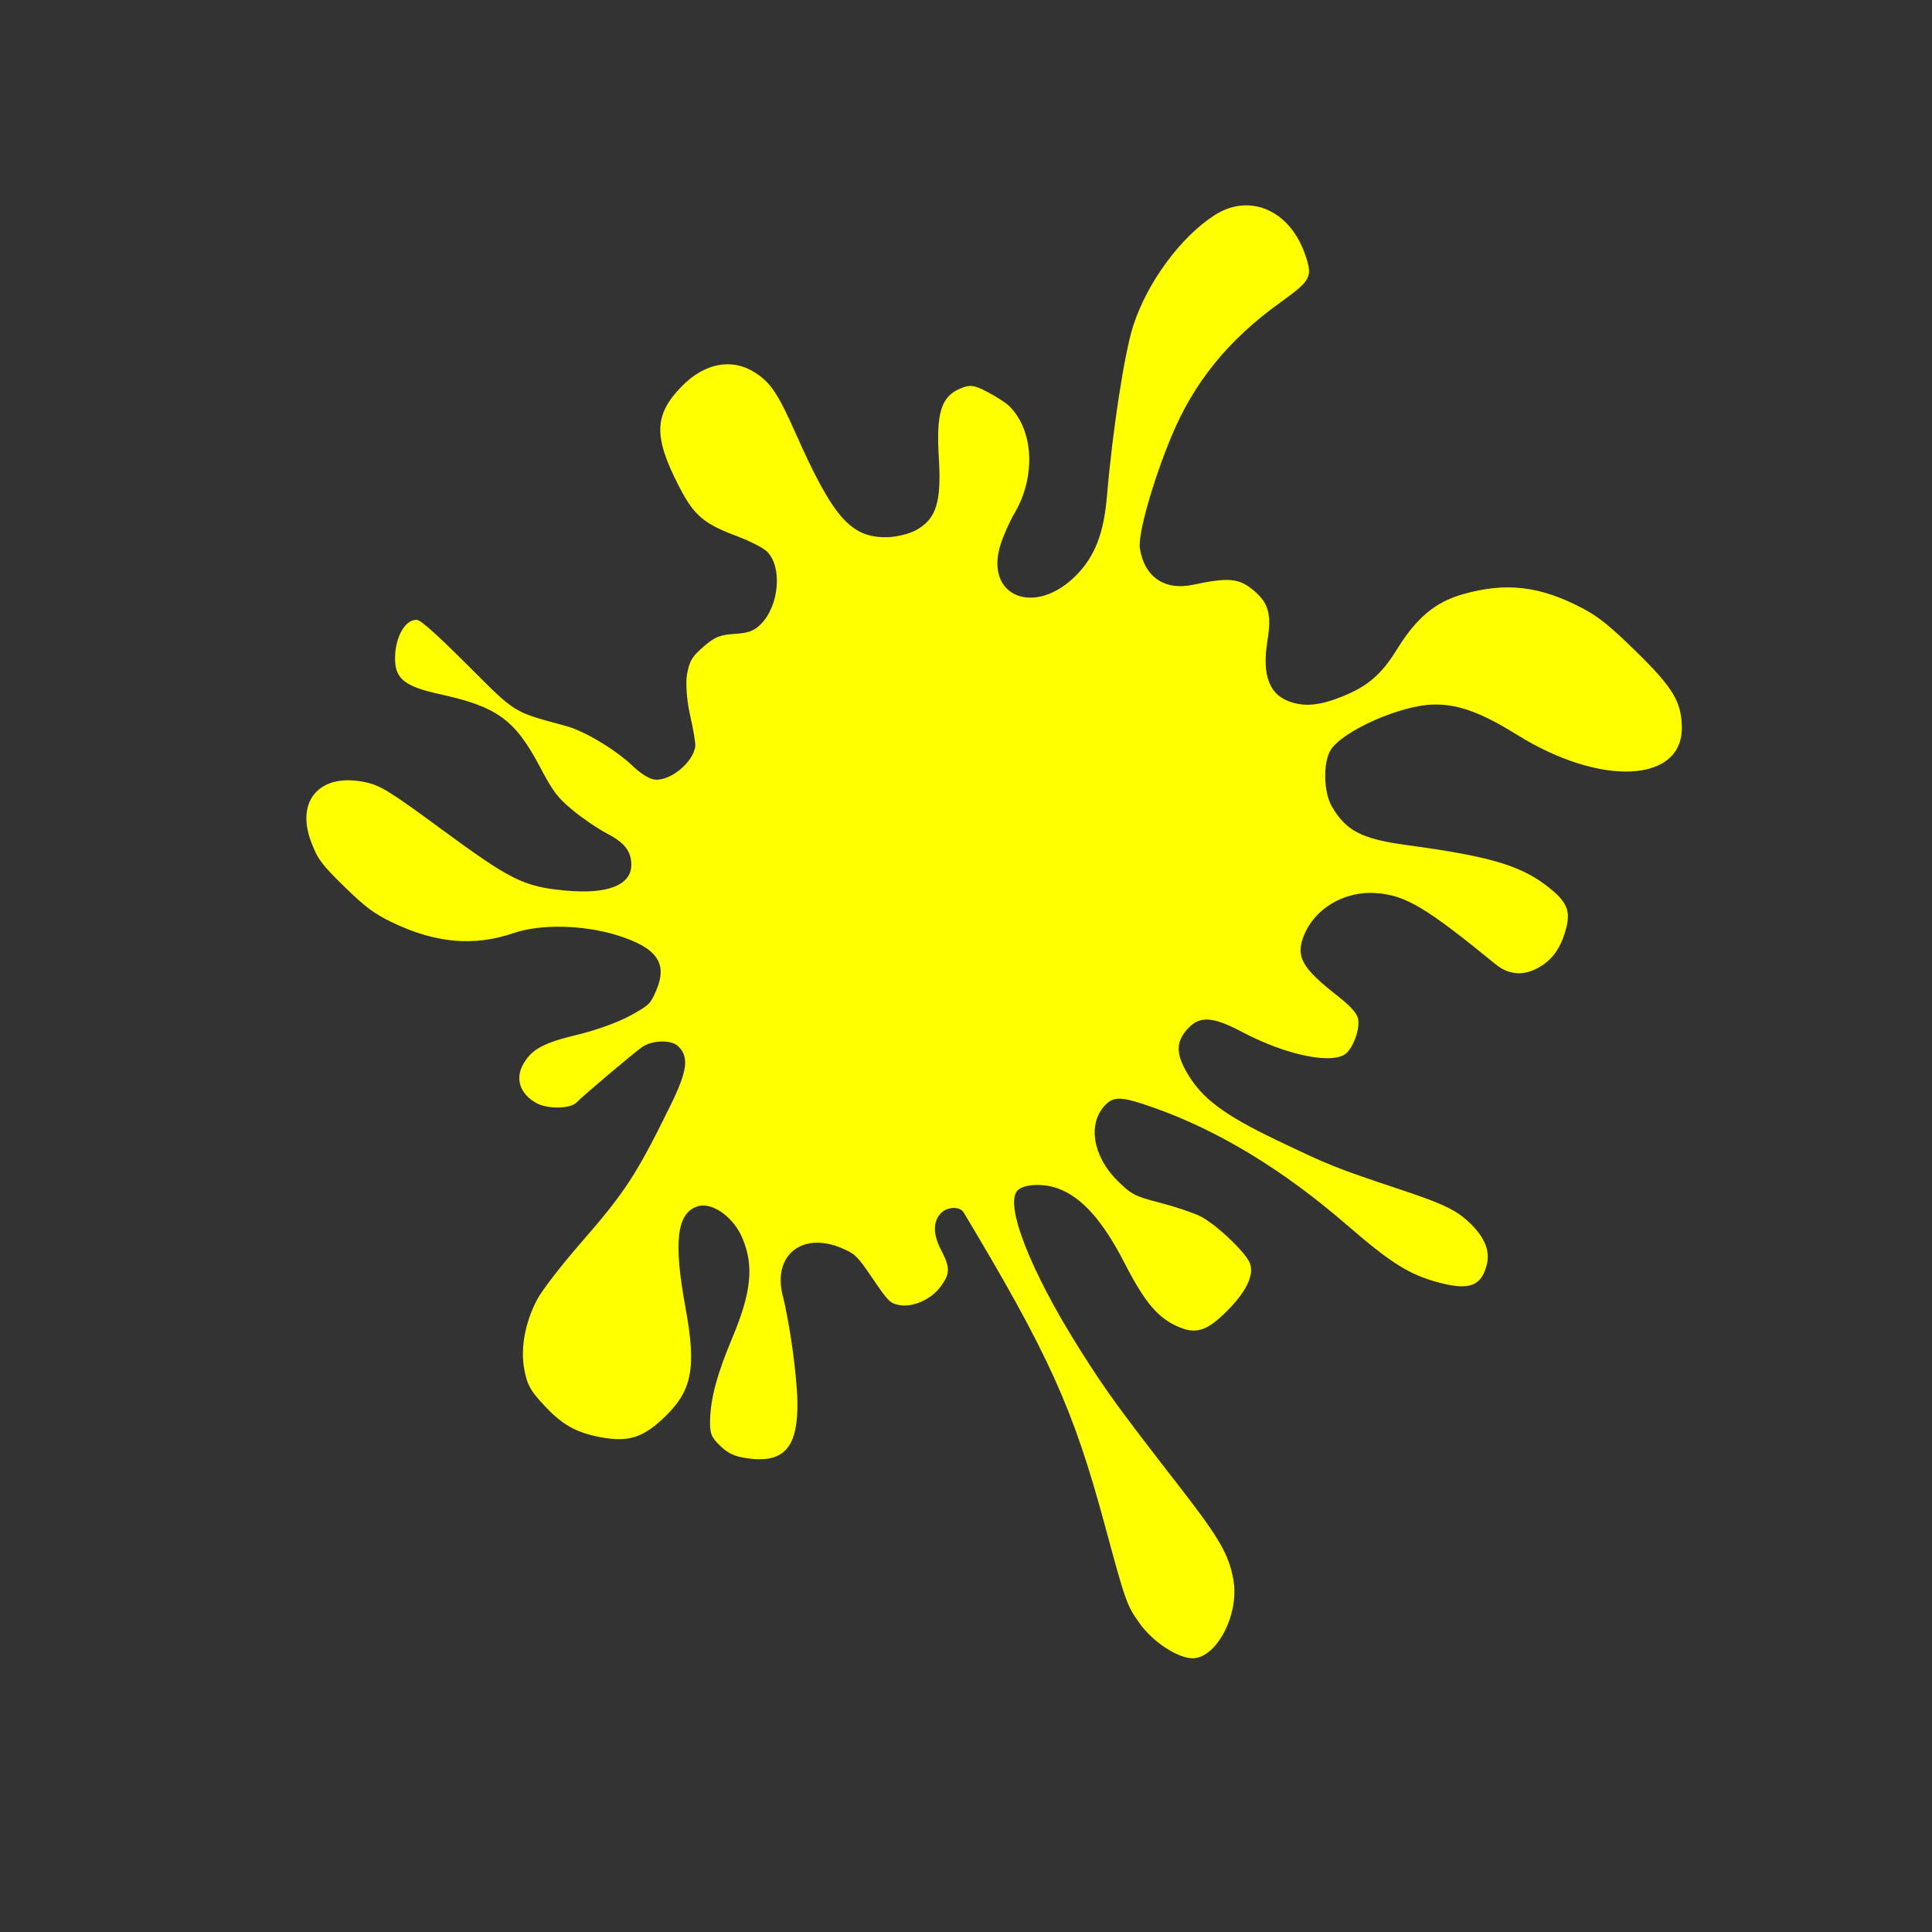 <?xml version="1.0"?><svg width="600" height="600" xmlns="http://www.w3.org/2000/svg">
 <rect width="100%" height="100%" fill="#333333" stroke="none"/>
 <title>Green Yellow</title>
 <g>
  <title>Layer 1</title>
  <g transform="rotate(-45.758 317.371 285.186)" id="svg_1">
   <path d="m189.297,483.018c-3.055,-3.884 -4.503,-12.341 -3.262,-19.054c1.235,-6.68 1.655,-7.528 14.457,-29.15c18.922,-31.96 25.661,-49.128 38.81,-98.858c0.576,-2.18 -2.219,-4.904 -5.033,-4.904c-3.657,0 -6.456,2.729 -8.208,8.004c-1.976,5.95 -3.271,7.166 -8.356,7.848c-4.851,0.651 -10.63,-1.666 -12.937,-5.186c-1.631,-2.49 -1.626,-3.129 0.095,-11.606c1.72,-8.47 1.726,-9.222 0.115,-13.441c-4.788,-12.537 -16.608,-14.029 -23.389,-2.952c-4.561,7.451 -14.497,20.244 -20.251,26.074c-10.187,10.32 -16.846,10.65 -23.711,1.173c-2.27,-3.135 -3.01,-5.265 -3.01,-8.667c0,-3.92 0.496,-4.966 3.788,-7.992c4.85,-4.457 11.692,-8.26 22.476,-12.493c14.683,-5.763 21.149,-10.883 24.809,-19.643c2.722,-6.515 1.456,-14.514 -2.644,-16.71c-6.024,-3.224 -13.115,2.186 -25.189,19.215c-11.201,15.799 -17.261,19.675 -29.773,19.043c-8.649,-0.437 -12.751,-2.753 -17.477,-9.868c-4.309,-6.488 -5.554,-11.253 -5.122,-19.603c0.319,-6.151 0.86,-7.941 3.599,-11.905c3.833,-5.547 10.79,-10.22 18.523,-12.441c3.157,-0.907 12.892,-2.017 22.224,-2.536c20.64,-1.146 26.993,-2.4 49.678,-9.806c11.468,-3.744 14.91,-6.316 14.91,-11.142c0,-2.926 -4.171,-7.051 -7.909,-7.823c-2.746,-0.568 -23.531,-2.597 -26.611,-2.598c-2.806,-0.002 -7.783,-4.948 -8.844,-8.789c-1.527,-5.531 0.714,-9.995 5.691,-11.335c5.298,-1.427 9.219,-0.188 18.996,6c4.438,2.809 11.164,6.052 14.945,7.206c6.603,2.014 7.054,2.029 11.366,0.382c8.677,-3.313 9.722,-9.158 3.73,-20.855c-4.944,-9.65 -14.039,-19.369 -21.787,-23.28c-11.697,-5.904 -19.316,-15.281 -24.082,-29.637c-1.898,-5.715 -2.342,-9.202 -2.319,-18.183c0.026,-9.85 0.333,-11.768 2.702,-16.894c5.907,-12.781 17.623,-13.135 25.223,-0.765c2.436,3.966 3.173,7.345 5.945,27.256c3.629,26.077 5.018,30.371 13.055,40.377c8.322,10.359 15.645,13.679 20.178,9.146c2.971,-2.971 3.393,-6.228 1.59,-12.272c-0.891,-2.987 -1.881,-8.614 -2.2,-12.503c-0.503,-6.116 -0.158,-8.38 2.553,-16.772c5.08,-15.728 4.084,-22.527 -5.57,-38.016c-5.615,-9.01 -6.159,-12.933 -2.358,-17.001c4.731,-5.065 11.524,-7.066 13.972,-4.116c0.777,0.936 1.06,7.583 0.894,20.96c-0.27,21.644 -0.634,20.007 7.821,35.247c2.908,5.241 5.504,16.4 5.529,23.767c0.01,2.906 0.682,6.026 1.57,7.294c2.809,4.012 12.398,5.152 16.445,1.956c0.731,-0.578 3.322,-4.13 5.756,-7.894c2.533,-3.914 6.173,-7.998 8.507,-9.543c3.497,-2.314 4.867,-2.635 9.585,-2.243c4.587,0.38 6.191,1.075 9.612,4.166c3.228,2.917 4.937,3.71 7.986,3.71c8.077,0 17.328,-7.674 17.328,-14.374c0,-1.631 -1.369,-6.083 -3.042,-9.895c-4.492,-10.235 -4.746,-14.143 -1.542,-23.728c5.524,-16.528 10.473,-21.121 22.767,-21.127c10.224,-0.005 17.243,4.876 19.024,13.227c1.192,5.589 0.326,9.738 -4.605,22.057c-10.721,26.789 -11.384,35.092 -3.438,43.039c2.044,2.044 5.622,4.287 7.951,4.985c6.842,2.05 11.716,-0.424 21.014,-10.665c9.291,-10.235 14.075,-12.691 19.941,-10.24c3.096,1.293 3.86,2.295 5.206,6.827c0.867,2.922 1.577,6.427 1.577,7.788c0,10.743 -9.874,21.392 -22.728,24.515c-2.778,0.675 -7.227,2.312 -9.886,3.638c-15.251,7.604 -8.785,23.46 9.595,23.53c8.147,0.032 15.197,-2.964 24.029,-10.211c16.076,-13.19 35.88,-27.304 43.777,-31.197c12.68,-6.252 29.988,-8.648 42.164,-5.838c12.562,2.9 17.426,15.566 10.953,28.525c-3.388,6.785 -4.381,7.085 -16.412,4.969c-19.297,-3.395 -36.134,-1.874 -52.936,4.783c-14.105,5.589 -29.3,13.826 -31.908,17.297c-5.373,7.152 -4.075,14.697 3.387,19.688c9.006,6.023 11.238,8.611 11.811,13.693c0.761,6.749 -0.987,10.018 -7.987,14.928c-9.235,6.477 -11.898,12.414 -8.501,18.944c2.11,4.054 5.514,6.864 11.716,9.668c8.115,3.669 13.705,4.191 22.919,2.141c11.027,-2.453 18.682,-1.688 26.237,2.622c12.353,7.047 18.897,15.598 23.128,30.219c1.468,5.072 1.892,9.784 1.865,20.708c-0.039,15.967 -1.292,20.92 -6.703,26.502c-12.258,12.648 -31.041,-4.72 -37.61,-34.777c-2.834,-12.968 -6.042,-20.003 -11.559,-25.348c-7.22,-6.996 -25.113,-14.187 -32.058,-12.884c-4.433,0.831 -11.066,7.493 -12.461,12.516c-2.351,8.463 -0.759,13.711 7.567,24.952c15.84,21.385 20.412,30.16 21.443,41.16c0.661,7.054 -0.56,9.776 -5.651,12.592c-5.162,2.856 -9.436,3.567 -14.021,2.332c-5.424,-1.461 -8.5,-5.017 -8.966,-10.364c-2.438,-28.013 -4.168,-35.158 -10.225,-42.234c-6.321,-7.384 -16.645,-10.135 -24.976,-6.654c-6.461,2.7 -7.598,6.493 -6.107,20.361c0.537,4.994 0.4,7.833 -0.455,9.43c-1.285,2.402 -6.661,5.144 -10.084,5.144c-5.493,0 -13.709,-12.643 -18.21,-28.021c-2.745,-9.381 -5.407,-12.587 -10.452,-12.587c-5.724,0 -8.475,2.374 -10.392,8.967c-2.633,9.057 -1.581,17.463 4.402,35.177c5.834,17.272 6.572,19.051 15.924,38.385c5.259,10.872 6.949,15.461 7.308,19.844c0.615,7.495 -1.143,12.628 -5.167,15.081c-6.092,3.715 -9.79,2.074 -14.622,-6.489c-4.695,-8.319 -6.103,-14.819 -7.184,-33.168c-1.537,-26.077 -6.808,-48.922 -15.757,-68.293c-4.365,-9.445 -5.997,-11.322 -9.847,-11.322c-8.031,0 -14.174,8.27 -14.256,19.193c-0.044,5.914 0.373,7.298 4.195,13.939c2.334,4.055 4.936,9.412 5.782,11.904c1.554,4.579 1.914,15.974 0.651,20.624c-1.058,3.896 -6.436,6.057 -15.073,6.059c-9.207,0.002 -12.541,-1.595 -14.724,-7.051c-2.635,-6.585 -2.058,-12.873 2.4,-26.161c4.731,-14.102 5.396,-23.808 2.125,-31.01c-2.011,-4.429 -6.395,-8.507 -9.143,-8.507c-5.925,0 -15.03,19.97 -21.765,47.739c-3.591,14.804 -4.814,21.875 -9.041,52.266c-2.817,20.26 -4.424,25.967 -9.139,32.464c-6.62,9.122 -21.937,13.361 -26.646,7.375l0,0z" stroke-width="0" stroke-miterlimit="4" stroke-dashoffset="0" stroke="#00bf00" fill-rule="evenodd" fill="#ffff00" id="svg_5"/>
  </g>
 </g>
</svg>